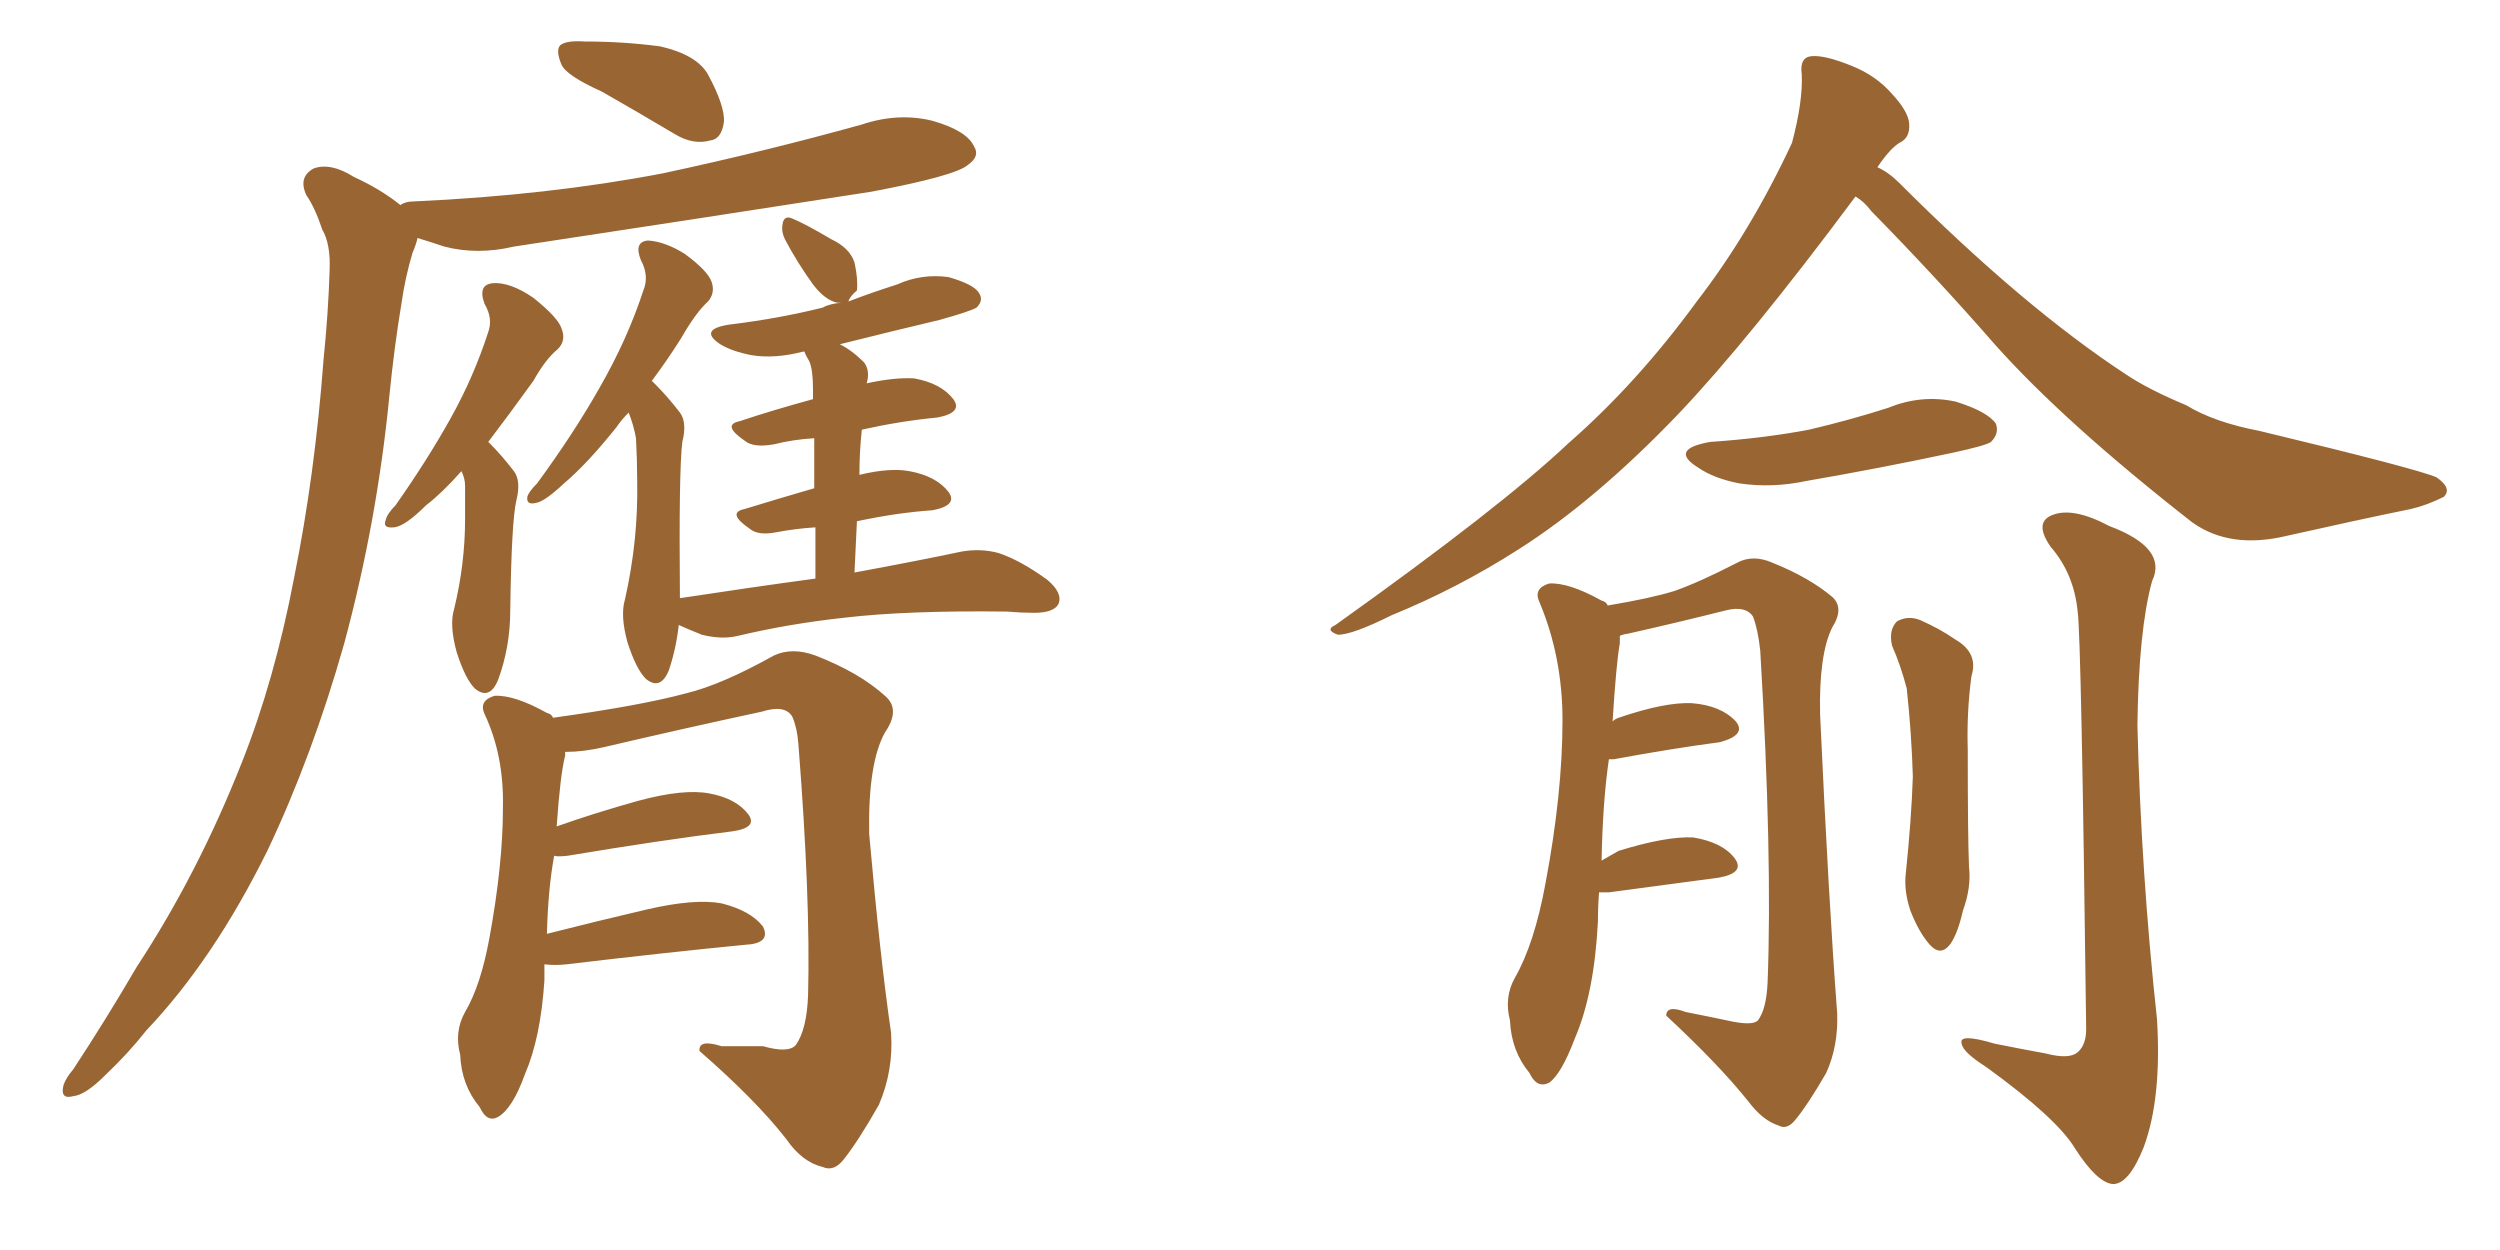 <svg xmlns="http://www.w3.org/2000/svg" xmlns:xlink="http://www.w3.org/1999/xlink" width="300" height="150"><path fill="#996633" padding="10" d="M72.22 10.99L72.22 10.99Q67.97 9.08 67.38 7.76L67.38 7.76Q66.65 6.01 67.24 5.42L67.24 5.42Q67.97 4.83 70.17 4.98L70.17 4.98Q74.85 4.98 79.25 5.57L79.25 5.57Q83.64 6.59 84.96 8.94L84.96 8.94Q87.01 12.74 86.87 14.65L86.87 14.65Q86.57 16.70 85.25 16.85L85.25 16.85Q83.20 17.43 81.01 16.11L81.01 16.11Q76.32 13.33 72.22 10.99ZM48.05 24.61L48.05 24.61Q48.63 24.17 49.66 24.17L49.66 24.17Q65.77 23.44 79.54 20.80L79.54 20.80Q91.85 18.16 103.42 14.94L103.42 14.94Q107.81 13.48 111.91 14.50L111.91 14.50Q116.02 15.67 116.89 17.58L116.89 17.58Q117.63 18.75 116.16 19.78L116.16 19.78Q114.70 21.09 104.59 23.00L104.59 23.00Q82.91 26.37 61.67 29.59L61.67 29.59Q57.28 30.62 53.32 29.59L53.32 29.59Q51.56 29.00 50.10 28.56L50.10 28.56Q49.95 29.30 49.51 30.32L49.51 30.32Q48.63 33.25 48.19 36.33L48.19 36.33Q47.31 41.60 46.73 47.46L46.73 47.46Q45.26 62.55 41.31 77.20L41.31 77.20Q37.50 90.67 32.08 102.10L32.08 102.10Q25.63 115.14 17.58 123.63L17.58 123.63Q15.38 126.42 12.60 129.05L12.60 129.05Q10.25 131.40 8.79 131.54L8.79 131.54Q7.18 131.98 7.62 130.22L7.62 130.22Q7.91 129.35 8.79 128.32L8.79 128.32Q12.74 122.31 16.41 116.02L16.41 116.02Q23.73 104.88 29.00 91.55L29.00 91.55Q32.96 81.59 35.30 69.29L35.30 69.29Q37.79 56.98 38.82 43.21L38.82 43.21Q39.40 37.50 39.55 32.52L39.55 32.52Q39.70 29.30 38.67 27.54L38.67 27.54Q37.79 24.90 36.77 23.44L36.77 23.44Q35.74 21.24 37.65 20.21L37.65 20.21Q39.70 19.48 42.48 21.24L42.48 21.24Q45.70 22.71 48.05 24.61ZM55.37 56.54L55.37 56.54Q53.03 59.18 51.12 60.64L51.12 60.64Q48.63 63.13 47.31 63.28L47.31 63.28Q45.85 63.43 46.29 62.40L46.29 62.40Q46.44 61.67 47.46 60.64L47.46 60.64Q51.27 55.22 54.05 50.24L54.05 50.24Q56.84 45.26 58.59 39.84L58.59 39.84Q59.18 38.23 58.15 36.47L58.15 36.47Q57.28 34.13 59.18 33.98L59.18 33.98Q61.23 33.84 64.01 35.74L64.01 35.74Q66.94 38.09 67.38 39.40L67.38 39.40Q67.97 40.87 66.94 41.89L66.94 41.89Q65.48 43.07 64.01 45.70L64.01 45.70Q60.94 49.95 58.59 53.03L58.59 53.03Q58.59 53.03 58.74 53.17L58.74 53.17Q60.21 54.64 61.67 56.54L61.67 56.54Q62.55 57.71 61.96 60.06L61.96 60.06Q61.38 62.55 61.23 73.24L61.23 73.24Q61.23 77.64 59.77 81.59L59.77 81.59Q58.74 84.08 56.98 82.62L56.98 82.62Q55.81 81.45 54.79 78.22L54.79 78.22Q53.91 75 54.49 73.10L54.49 73.10Q55.81 67.68 55.81 62.26L55.81 62.26Q55.81 60.21 55.81 58.30L55.81 58.30Q55.81 57.42 55.37 56.54ZM97.85 69.43L97.85 69.43Q97.85 66.06 97.85 63.28L97.85 63.28Q95.51 63.43 93.16 63.87L93.16 63.87Q90.97 64.31 89.94 63.43L89.94 63.43Q87.16 61.52 89.36 61.08L89.36 61.08Q93.16 59.91 97.71 58.59L97.71 58.59Q97.71 54.93 97.71 52.59L97.71 52.59Q95.21 52.73 92.87 53.32L92.87 53.32Q90.38 53.76 89.36 52.88L89.36 52.88Q86.57 50.98 88.77 50.54L88.77 50.54Q92.72 49.22 97.56 47.90L97.56 47.90Q97.56 46.88 97.56 46.73L97.56 46.73Q97.56 44.38 97.12 43.36L97.12 43.36Q96.68 42.63 96.53 42.19L96.53 42.19Q96.39 42.19 96.39 42.19L96.39 42.19Q93.02 43.07 90.23 42.63L90.23 42.63Q87.89 42.19 86.43 41.31L86.43 41.31Q83.79 39.55 87.45 38.96L87.45 38.96Q93.46 38.23 98.73 36.91L98.73 36.91Q99.46 36.47 100.93 36.33L100.93 36.33Q100.63 36.33 100.49 36.33L100.49 36.33Q99.02 36.04 97.56 34.13L97.56 34.13Q95.65 31.49 94.19 28.71L94.19 28.71Q93.75 27.83 93.90 26.95L93.90 26.95Q94.04 25.78 95.07 26.22L95.07 26.22Q96.53 26.81 99.76 28.71L99.76 28.71Q101.95 29.74 102.54 31.49L102.54 31.49Q102.98 33.54 102.83 34.86L102.83 34.86Q101.95 35.60 101.81 36.18L101.81 36.18Q104.44 35.16 107.67 34.13L107.67 34.13Q110.60 32.81 113.82 33.25L113.82 33.25Q116.89 34.13 117.48 35.16L117.48 35.16Q118.07 36.04 117.19 36.91L117.19 36.91Q116.46 37.35 112.79 38.38L112.79 38.38Q106.64 39.84 100.78 41.31L100.78 41.31Q102.25 42.04 103.71 43.51L103.71 43.51Q104.44 44.53 104.00 46.00L104.00 46.00Q107.37 45.26 109.72 45.41L109.72 45.41Q112.94 46.00 114.40 47.90L114.40 47.90Q115.58 49.51 112.50 50.10L112.50 50.10Q107.96 50.54 103.42 51.56L103.42 51.56Q103.13 54.20 103.13 56.98L103.13 56.98Q106.79 56.10 109.13 56.54L109.13 56.54Q112.35 57.13 113.82 59.03L113.82 59.03Q114.99 60.64 111.91 61.23L111.91 61.23Q107.67 61.52 102.83 62.55L102.83 62.55Q102.69 65.48 102.54 68.70L102.54 68.70Q110.45 67.24 115.28 66.21L115.28 66.21Q117.63 65.77 119.82 66.36L119.82 66.36Q122.46 67.24 125.68 69.58L125.68 69.58Q127.59 71.19 127.00 72.51L127.00 72.51Q126.42 73.54 124.07 73.54L124.07 73.54Q122.61 73.54 120.85 73.39L120.85 73.39Q108.84 73.24 101.37 74.12L101.37 74.12Q94.63 74.85 88.48 76.32L88.48 76.32Q86.57 76.76 84.23 76.17L84.23 76.17Q82.76 75.59 81.45 75L81.45 75Q81.15 77.78 80.27 80.42L80.27 80.42Q79.25 82.91 77.49 81.45L77.49 81.45Q76.32 80.27 75.29 77.05L75.29 77.05Q74.41 73.83 75 71.92L75 71.92Q76.61 64.75 76.46 57.71L76.46 57.71Q76.46 55.22 76.32 52.59L76.32 52.59Q76.03 50.98 75.44 49.51L75.44 49.51Q74.56 50.39 73.97 51.27L73.97 51.27Q70.46 55.66 67.68 58.01L67.68 58.01Q65.33 60.21 64.31 60.35L64.31 60.35Q63.13 60.64 63.28 59.62L63.28 59.62Q63.43 59.03 64.45 58.01L64.45 58.01Q68.85 52.00 71.92 46.58L71.92 46.58Q75.29 40.72 77.20 34.86L77.20 34.86Q77.93 33.11 76.90 31.20L76.90 31.20Q76.03 29.00 77.78 28.86L77.78 28.86Q79.83 29.00 82.18 30.47L82.18 30.47Q84.96 32.52 85.40 33.84L85.40 33.84Q85.84 35.16 84.96 36.18L84.96 36.18Q83.50 37.50 81.74 40.58L81.74 40.58Q79.98 43.36 78.22 45.70L78.22 45.70Q78.52 46.00 78.66 46.14L78.66 46.14Q80.13 47.61 81.59 49.51L81.59 49.51Q82.47 50.68 81.88 53.03L81.88 53.03Q81.45 56.40 81.59 71.78L81.59 71.78Q90.23 70.46 97.85 69.43ZM65.33 115.72L65.33 115.72L65.33 115.72Q65.33 116.60 65.33 117.63L65.33 117.63Q64.89 124.51 62.99 128.91L62.99 128.91Q61.52 133.01 59.77 134.03L59.77 134.03Q58.45 134.77 57.57 132.86L57.57 132.86Q55.37 130.22 55.22 126.56L55.22 126.56Q54.49 123.78 55.81 121.44L55.81 121.44Q57.71 118.21 58.74 112.50L58.74 112.50Q60.35 103.71 60.35 96.97L60.35 96.97Q60.50 90.67 58.15 85.69L58.15 85.69Q57.42 84.08 59.33 83.50L59.33 83.50Q61.67 83.35 65.63 85.55L65.63 85.55Q66.21 85.69 66.36 86.13L66.36 86.13Q76.90 84.67 82.32 83.20L82.32 83.20Q86.57 82.18 92.87 78.66L92.87 78.66Q95.07 77.64 97.85 78.66L97.85 78.66Q103.13 80.71 106.20 83.50L106.20 83.50Q108.11 85.11 106.20 87.89L106.20 87.89Q104.15 91.55 104.30 100.05L104.30 100.05Q105.62 114.99 106.93 123.93L106.93 123.93Q107.23 128.47 105.47 132.57L105.47 132.57Q102.98 136.96 101.22 139.16L101.22 139.16Q100.05 140.63 98.73 140.04L98.73 140.04Q96.24 139.45 94.34 136.67L94.34 136.67Q90.67 131.98 83.94 126.12L83.94 126.12Q83.79 124.66 86.57 125.54L86.57 125.54Q89.21 125.54 91.55 125.54L91.55 125.54Q94.63 126.42 95.51 125.39L95.51 125.39Q96.83 123.49 96.97 119.38L96.97 119.38Q97.27 107.81 95.80 89.21L95.80 89.21Q95.65 87.30 95.07 85.99L95.07 85.99Q94.19 84.52 91.41 85.40L91.41 85.40Q81.88 87.45 72.51 89.65L72.51 89.65Q70.02 90.23 67.82 90.23L67.82 90.23Q67.82 90.53 67.82 90.67L67.82 90.67Q67.24 92.87 66.80 99.17L66.80 99.17Q71.34 97.56 76.61 96.09L76.61 96.09Q82.03 94.63 85.11 95.21L85.11 95.21Q88.33 95.80 89.79 97.71L89.79 97.71Q90.97 99.32 87.89 99.76L87.89 99.76Q79.54 100.78 68.12 102.69L68.12 102.69Q66.94 102.83 66.50 102.69L66.50 102.69Q65.77 106.64 65.63 112.06L65.63 112.06Q71.34 110.60 77.64 109.13L77.64 109.13Q83.35 107.81 86.57 108.40L86.57 108.40Q90.09 109.28 91.55 111.18L91.55 111.18Q92.58 113.23 89.36 113.38L89.36 113.38Q80.27 114.26 67.97 115.72L67.97 115.72Q66.65 115.87 65.33 115.72ZM222.66 23.58L222.66 23.58Q209.91 40.72 201.42 49.66L201.42 49.66Q191.46 60.06 182.23 65.92L182.23 65.92Q174.90 70.61 166.99 73.83L166.99 73.83Q162.30 76.17 160.55 76.17L160.55 76.17Q158.94 75.59 160.25 75L160.25 75Q180.18 60.79 188.23 53.17L188.23 53.17Q196.44 46.00 203.61 36.18L203.61 36.18Q210.06 27.83 215.04 17.14L215.04 17.14Q216.36 12.16 216.21 8.94L216.21 8.94Q215.92 6.88 217.38 6.74L217.38 6.74Q218.99 6.59 222.22 7.91L222.22 7.91Q225.15 9.08 227.05 11.28L227.05 11.28Q228.96 13.33 229.10 14.79L229.10 14.79Q229.25 16.55 227.93 17.14L227.93 17.14Q226.76 17.87 225.29 20.07L225.29 20.07Q226.61 20.65 227.93 21.97L227.93 21.97Q242.87 36.91 255.18 44.97L255.18 44.97Q257.81 46.73 262.35 48.63L262.35 48.63Q265.72 50.68 271.14 51.71L271.14 51.71Q290.04 56.25 292.38 57.28L292.38 57.28Q294.29 58.59 293.26 59.62L293.26 59.62Q291.21 60.64 289.31 61.08L289.31 61.08Q282.86 62.40 274.37 64.31L274.37 64.31Q267.63 65.92 263.09 62.70L263.09 62.70Q247.71 50.68 239.36 41.31L239.36 41.31Q232.47 33.40 224.56 25.34L224.56 25.34Q223.68 24.17 222.66 23.58ZM205.22 53.03L205.22 53.03Q211.67 52.59 217.09 51.56L217.09 51.56Q222.07 50.39 226.61 48.93L226.61 48.93Q230.57 47.31 234.67 48.19L234.67 48.19Q238.48 49.37 239.50 50.83L239.50 50.83Q239.94 52.00 238.92 53.03L238.92 53.03Q238.33 53.47 234.23 54.35L234.23 54.35Q225.29 56.25 216.80 57.71L216.80 57.71Q212.70 58.59 208.74 58.01L208.74 58.01Q205.66 57.42 203.76 56.10L203.76 56.10Q200.24 53.91 205.22 53.03ZM249.32 73.39L249.32 73.39Q248.88 68.85 246.09 65.63L246.09 65.63Q244.04 62.70 246.24 61.82L246.24 61.82Q248.73 60.79 253.13 63.13L253.13 63.13Q260.16 65.77 258.25 69.73L258.25 69.73Q256.64 75.59 256.49 87.01L256.49 87.01Q256.93 104.74 258.84 122.31L258.84 122.31Q259.42 131.84 257.23 137.70L257.23 137.70Q255.47 142.09 253.56 142.09L253.56 142.09Q251.66 141.94 249.02 137.84L249.02 137.84Q246.83 134.18 238.33 128.03L238.33 128.03Q235.55 126.27 235.40 125.24L235.40 125.24Q234.96 123.93 239.36 125.24L239.36 125.24Q242.29 125.83 245.51 126.42L245.51 126.42Q248.29 127.15 249.32 126.27L249.32 126.27Q250.34 125.39 250.34 123.49L250.34 123.49Q249.76 76.46 249.32 73.39ZM227.05 77.49L227.05 77.49Q226.61 75.59 227.64 74.56L227.64 74.56Q228.96 73.83 230.42 74.41L230.42 74.41Q232.76 75.44 234.67 76.76L234.67 76.76Q237.45 78.37 236.57 81.15L236.57 81.15Q235.99 85.55 236.13 89.94L236.13 89.94Q236.13 100.34 236.28 104.00L236.28 104.00Q236.57 106.49 235.55 109.28L235.55 109.28Q234.96 111.91 234.08 113.23L234.08 113.23Q232.91 114.84 231.59 113.38L231.59 113.38Q230.27 111.91 229.25 109.28L229.25 109.28Q228.52 107.08 228.66 105.18L228.66 105.18Q229.39 98.14 229.54 93.16L229.54 93.16Q229.39 88.04 228.81 82.62L228.81 82.62Q228.08 79.83 227.05 77.49ZM191.89 107.08L191.89 107.08L191.89 107.08Q191.75 108.69 191.75 110.60L191.75 110.60Q191.31 119.24 188.96 124.66L188.96 124.66Q187.35 128.91 185.89 129.93L185.89 129.93Q184.42 130.66 183.54 128.76L183.54 128.76Q181.35 126.12 181.20 122.46L181.20 122.46Q180.47 119.68 181.79 117.33L181.79 117.33Q184.13 113.23 185.45 106.05L185.45 106.05Q187.50 95.21 187.50 86.43L187.50 86.43Q187.50 78.81 184.72 72.22L184.72 72.22Q183.98 70.61 185.89 70.02L185.89 70.02Q188.23 69.87 192.19 72.07L192.19 72.07Q192.77 72.22 192.92 72.66L192.92 72.66Q198.19 71.78 200.98 70.90L200.98 70.90Q203.91 69.87 208.45 67.53L208.45 67.53Q210.35 66.50 212.70 67.53L212.70 67.53Q217.09 69.29 219.87 71.63L219.87 71.63Q221.34 72.95 219.87 75.29L219.87 75.29Q218.26 78.52 218.41 85.69L218.41 85.69Q219.43 107.96 220.46 121.58L220.46 121.58Q220.61 125.54 219.14 128.76L219.14 128.76Q216.94 132.57 215.48 134.33L215.48 134.33Q214.45 135.64 213.43 135.06L213.43 135.06Q211.52 134.47 209.77 132.13L209.77 132.13Q206.25 127.73 199.95 121.88L199.95 121.88Q199.95 120.56 202.29 121.44L202.29 121.44Q205.22 122.02 208.01 122.61L208.01 122.61Q210.35 123.05 210.94 122.46L210.94 122.46Q211.96 121.14 212.11 117.92L212.11 117.92Q212.70 102.83 211.23 78.08L211.23 78.08Q210.94 75.44 210.35 73.97L210.35 73.97Q209.47 72.66 207.13 73.24L207.13 73.24Q201.27 74.71 195.41 76.03L195.41 76.03Q194.53 76.17 194.38 76.32L194.38 76.32Q194.38 76.61 194.38 77.20L194.38 77.20Q193.95 79.54 193.51 86.57L193.51 86.57Q193.80 86.28 194.24 86.13L194.24 86.13Q199.80 84.23 203.03 84.38L203.03 84.38Q206.54 84.67 208.30 86.57L208.30 86.57Q209.62 88.18 206.40 89.06L206.40 89.06Q200.83 89.79 193.65 91.11L193.65 91.11Q193.21 91.11 193.07 91.11L193.07 91.11Q192.33 96.09 192.19 103.27L192.19 103.27Q193.21 102.69 194.24 102.10L194.24 102.10Q199.95 100.34 203.17 100.49L203.17 100.49Q206.69 101.07 208.15 102.98L208.15 102.98Q209.47 104.74 206.25 105.32L206.25 105.32Q200.68 106.05 193.07 107.08L193.07 107.08Q192.33 107.08 191.89 107.08Z"/></svg>